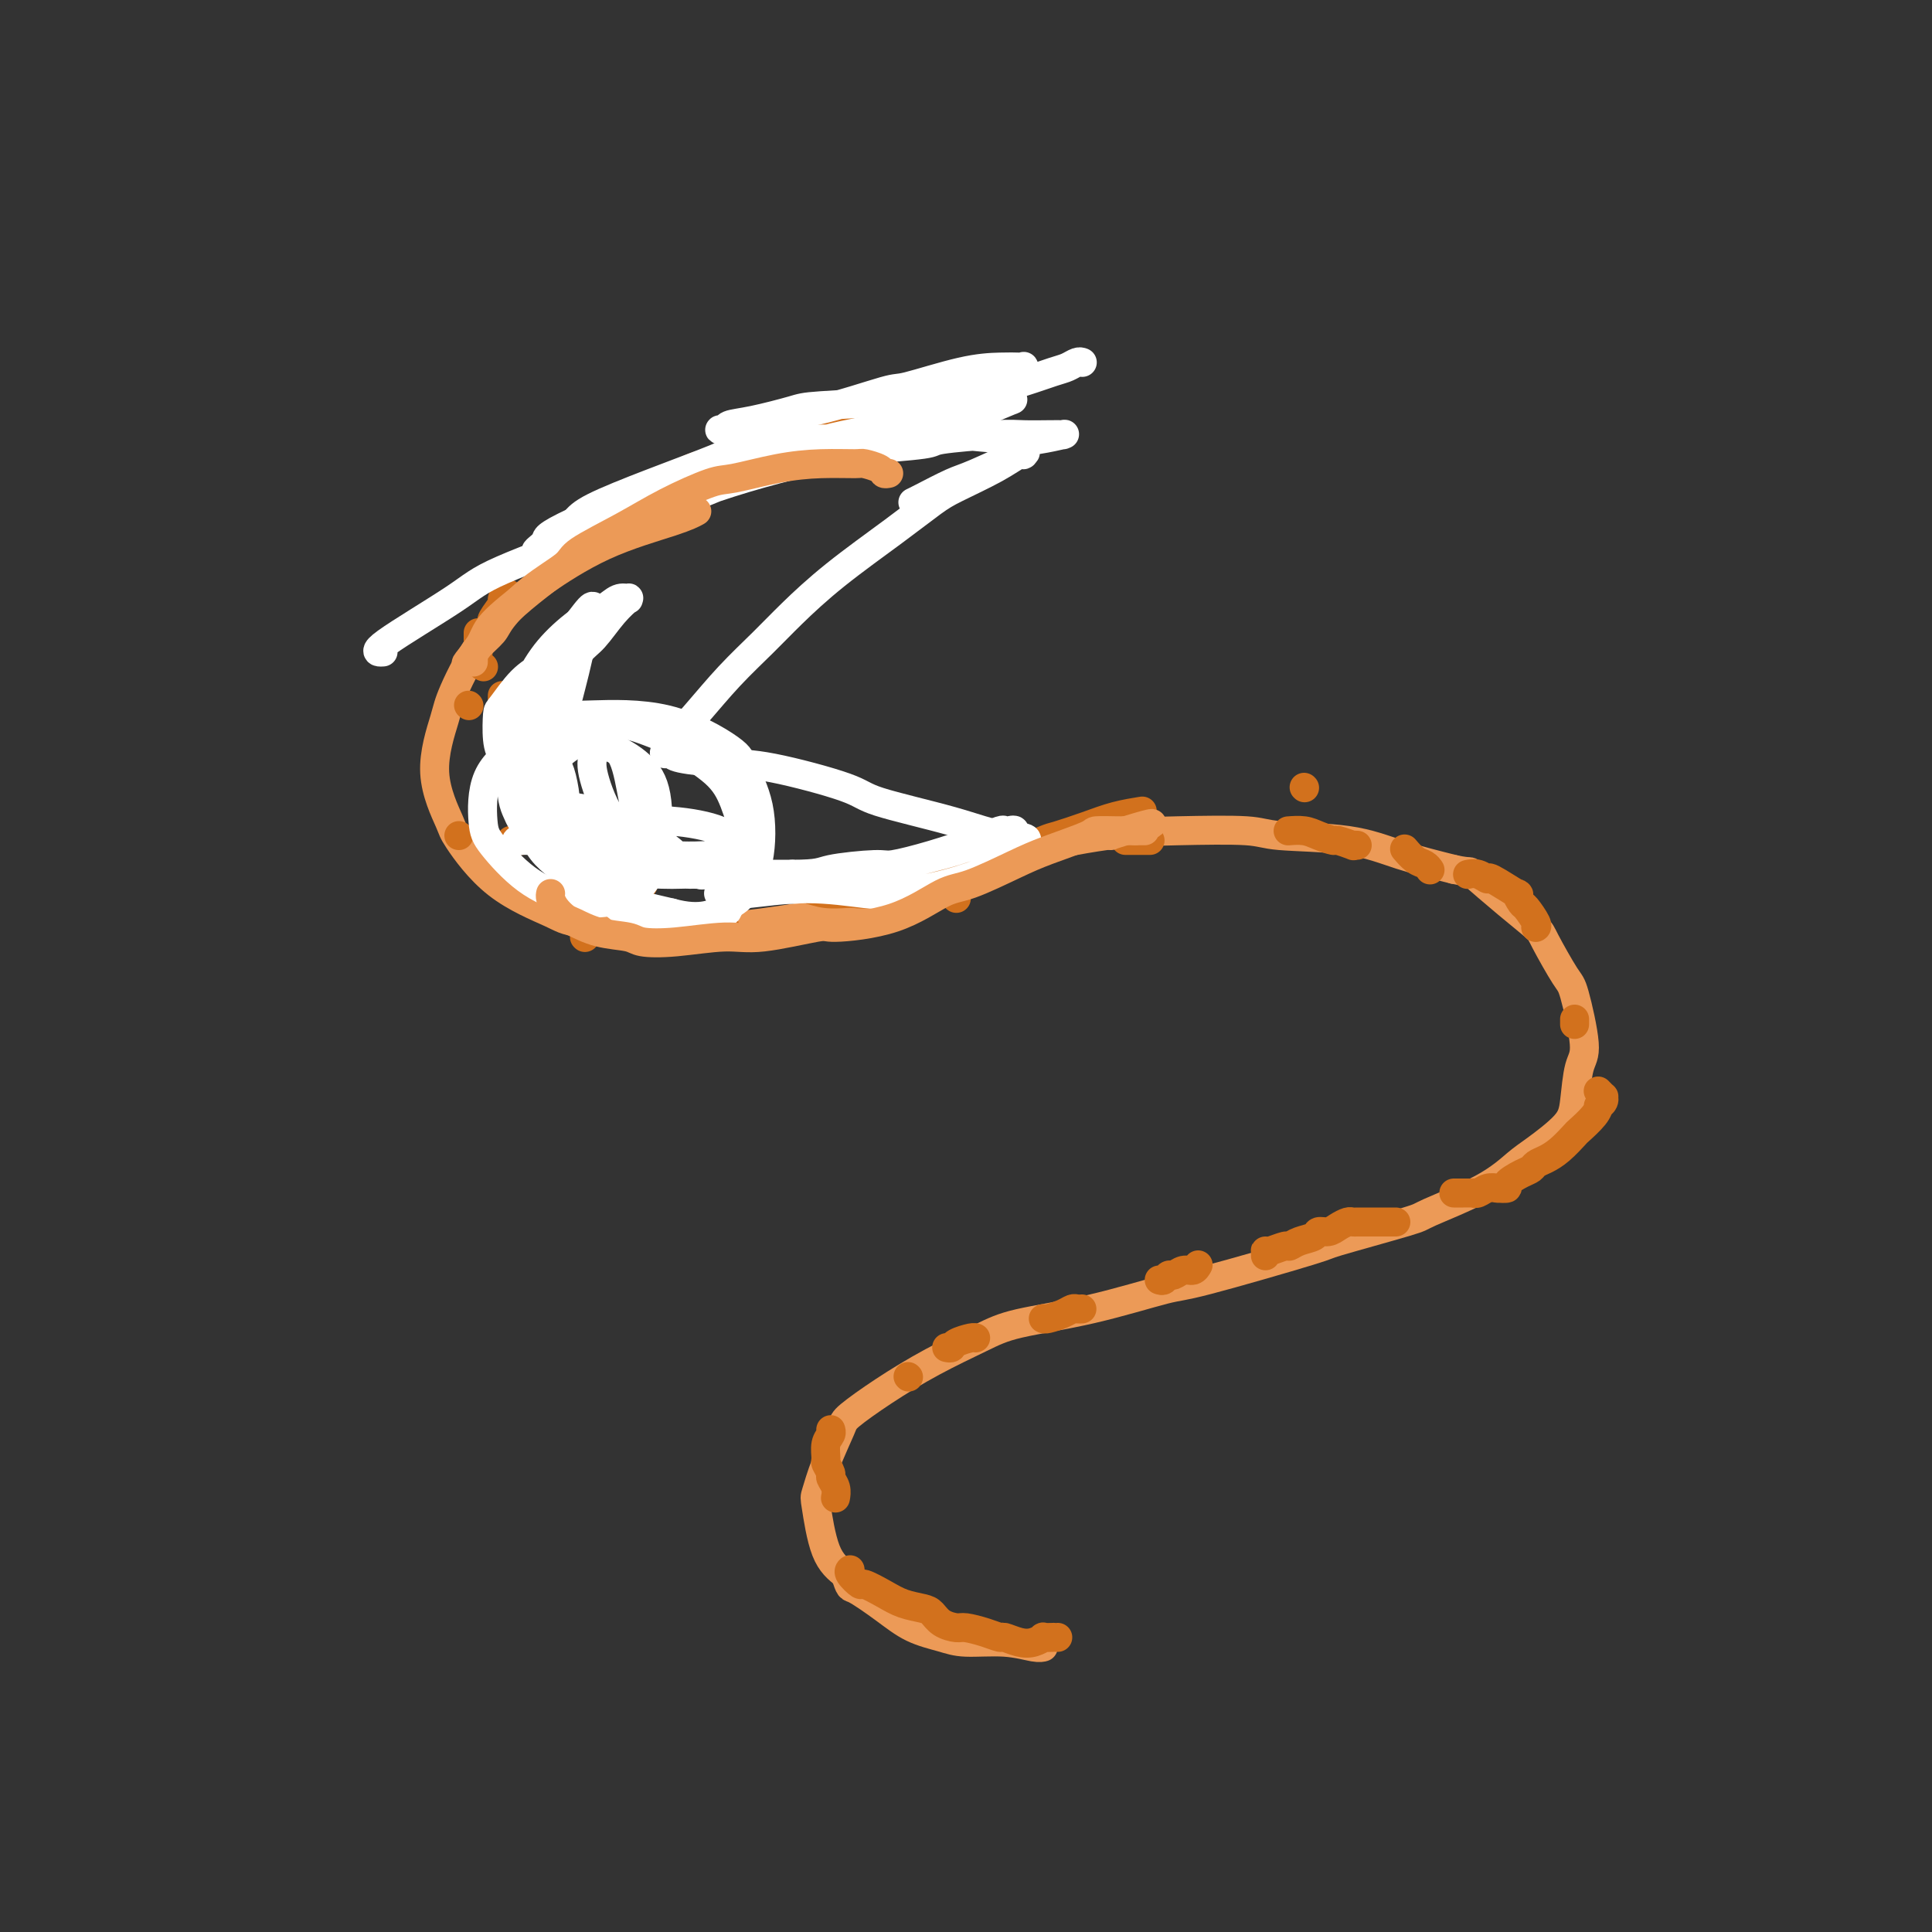 <svg viewBox='0 0 400 400' version='1.1' xmlns='http://www.w3.org/2000/svg' xmlns:xlink='http://www.w3.org/1999/xlink'><rect x="0" y="0" width="400" height="400" fill="#333333" stroke="none"/><g fill='none' stroke='#EC9A57' stroke-width='6' stroke-linecap='round' stroke-linejoin='round'><path d='M181,96c-0.155,0.108 -0.311,0.216 -1,0c-0.689,-0.216 -1.913,-0.756 -3,-1c-1.087,-0.244 -2.038,-0.190 -5,0c-2.962,0.190 -7.935,0.518 -12,1c-4.065,0.482 -7.222,1.119 -12,3c-4.778,1.881 -11.179,5.007 -15,7c-3.821,1.993 -5.063,2.852 -8,5c-2.937,2.148 -7.568,5.584 -12,9c-4.432,3.416 -8.665,6.810 -12,11c-3.335,4.190 -5.771,9.175 -7,12c-1.229,2.825 -1.252,3.489 -2,6c-0.748,2.511 -2.222,6.868 -2,11c0.222,4.132 2.140,8.038 3,10c0.860,1.962 0.661,1.979 2,4c1.339,2.021 4.218,6.046 8,9c3.782,2.954 8.469,4.838 11,6c2.531,1.162 2.906,1.604 6,2c3.094,0.396 8.908,0.747 14,1c5.092,0.253 9.462,0.408 15,0c5.538,-0.408 12.242,-1.378 16,-2c3.758,-0.622 4.568,-0.895 8,-2c3.432,-1.105 9.484,-3.042 16,-5c6.516,-1.958 13.496,-3.937 17,-5c3.504,-1.063 3.531,-1.210 7,-2c3.469,-0.790 10.381,-2.224 16,-3c5.619,-0.776 9.944,-0.892 15,-1c5.056,-0.108 10.844,-0.206 14,0c3.156,0.206 3.681,0.715 7,1c3.319,0.285 9.432,0.346 14,1c4.568,0.654 7.591,1.901 11,3c3.409,1.099 7.205,2.049 11,3'/><path d='M301,180c3.978,0.866 2.922,0.033 4,1c1.078,0.967 4.290,3.736 7,6c2.710,2.264 4.916,4.024 6,5c1.084,0.976 1.044,1.167 2,3c0.956,1.833 2.908,5.309 4,7c1.092,1.691 1.324,1.598 2,4c0.676,2.402 1.797,7.298 2,10c0.203,2.702 -0.513,3.211 -1,5c-0.487,1.789 -0.745,4.858 -1,7c-0.255,2.142 -0.507,3.359 -2,5c-1.493,1.641 -4.226,3.708 -6,5c-1.774,1.292 -2.590,1.811 -4,3c-1.410,1.189 -3.413,3.049 -7,5c-3.587,1.951 -8.757,3.994 -11,5c-2.243,1.006 -1.557,0.974 -5,2c-3.443,1.026 -11.014,3.111 -14,4c-2.986,0.889 -1.386,0.584 -6,2c-4.614,1.416 -15.444,4.555 -21,6c-5.556,1.445 -5.840,1.196 -9,2c-3.160,0.804 -9.196,2.660 -15,4c-5.804,1.340 -11.377,2.162 -15,3c-3.623,0.838 -5.298,1.691 -8,3c-2.702,1.309 -6.432,3.075 -10,5c-3.568,1.925 -6.974,4.008 -10,6c-3.026,1.992 -5.674,3.892 -7,5c-1.326,1.108 -1.332,1.423 -2,3c-0.668,1.577 -2.000,4.417 -3,7c-1.000,2.583 -1.670,4.909 -2,6c-0.330,1.091 -0.320,0.948 0,3c0.320,2.052 0.948,6.301 2,9c1.052,2.699 2.526,3.850 4,5'/><path d='M175,326c1.092,3.124 0.823,2.435 2,3c1.177,0.565 3.800,2.385 6,4c2.200,1.615 3.976,3.025 6,4c2.024,0.975 4.297,1.515 6,2c1.703,0.485 2.835,0.914 5,1c2.165,0.086 5.364,-0.173 8,0c2.636,0.173 4.710,0.777 6,1c1.290,0.223 1.797,0.064 2,0c0.203,-0.064 0.101,-0.032 0,0'/></g>
<g fill='none' stroke='#D2711D' stroke-width='6' stroke-linecap='round' stroke-linejoin='round'><path d='M219,339c-0.486,0.002 -0.973,0.004 -1,0c-0.027,-0.004 0.405,-0.014 0,0c-0.405,0.014 -1.646,0.052 -2,0c-0.354,-0.052 0.180,-0.195 0,0c-0.180,0.195 -1.075,0.729 -2,1c-0.925,0.271 -1.880,0.279 -3,0c-1.120,-0.279 -2.407,-0.845 -3,-1c-0.593,-0.155 -0.494,0.100 -1,0c-0.506,-0.100 -1.616,-0.555 -3,-1c-1.384,-0.445 -3.040,-0.879 -4,-1c-0.960,-0.121 -1.222,0.070 -2,0c-0.778,-0.070 -2.072,-0.402 -3,-1c-0.928,-0.598 -1.489,-1.460 -2,-2c-0.511,-0.540 -0.972,-0.756 -2,-1c-1.028,-0.244 -2.623,-0.517 -4,-1c-1.377,-0.483 -2.537,-1.177 -4,-2c-1.463,-0.823 -3.229,-1.776 -4,-2c-0.771,-0.224 -0.547,0.280 -1,0c-0.453,-0.280 -1.584,-1.345 -2,-2c-0.416,-0.655 -0.119,-0.902 0,-1c0.119,-0.098 0.059,-0.049 0,0'/><path d='M173,310c0.009,-0.045 0.017,-0.091 0,0c-0.017,0.091 -0.061,0.318 0,0c0.061,-0.318 0.227,-1.183 0,-2c-0.227,-0.817 -0.846,-1.588 -1,-2c-0.154,-0.412 0.159,-0.467 0,-1c-0.159,-0.533 -0.789,-1.544 -1,-2c-0.211,-0.456 -0.004,-0.357 0,-1c0.004,-0.643 -0.195,-2.028 0,-3c0.195,-0.972 0.783,-1.531 1,-2c0.217,-0.469 0.062,-0.848 0,-1c-0.062,-0.152 -0.031,-0.076 0,0'/><path d='M188,285c0.000,0.000 0.100,0.100 0.1,0.1'/><path d='M196,279c0.392,0.083 0.785,0.166 1,0c0.215,-0.166 0.254,-0.581 1,-1c0.746,-0.419 2.201,-0.844 3,-1c0.799,-0.156 0.943,-0.045 1,0c0.057,0.045 0.029,0.022 0,0'/><path d='M216,273c0.138,0.083 0.275,0.166 1,0c0.725,-0.166 2.037,-0.580 3,-1c0.963,-0.420 1.578,-0.844 2,-1c0.422,-0.156 0.652,-0.042 1,0c0.348,0.042 0.814,0.012 1,0c0.186,-0.012 0.093,-0.006 0,0'/><path d='M240,265c0.327,0.122 0.655,0.244 1,0c0.345,-0.244 0.709,-0.854 1,-1c0.291,-0.146 0.509,0.171 1,0c0.491,-0.171 1.255,-0.829 2,-1c0.745,-0.171 1.470,0.146 2,0c0.530,-0.146 0.866,-0.756 1,-1c0.134,-0.244 0.067,-0.122 0,0'/><path d='M262,260c0.007,-0.414 0.015,-0.828 0,-1c-0.015,-0.172 -0.052,-0.102 0,0c0.052,0.102 0.193,0.235 1,0c0.807,-0.235 2.281,-0.837 3,-1c0.719,-0.163 0.682,0.115 1,0c0.318,-0.115 0.991,-0.622 2,-1c1.009,-0.378 2.354,-0.627 3,-1c0.646,-0.373 0.593,-0.871 1,-1c0.407,-0.129 1.274,0.109 2,0c0.726,-0.109 1.311,-0.565 2,-1c0.689,-0.435 1.480,-0.849 2,-1c0.520,-0.151 0.767,-0.041 1,0c0.233,0.041 0.451,0.011 1,0c0.549,-0.011 1.429,-0.003 2,0c0.571,0.003 0.833,0.001 1,0c0.167,-0.001 0.241,-0.000 1,0c0.759,0.000 2.204,0.000 3,0c0.796,-0.000 0.942,-0.000 1,0c0.058,0.000 0.029,0.000 0,0'/><path d='M301,247c0.371,0.001 0.743,0.001 1,0c0.257,-0.001 0.400,-0.004 1,0c0.600,0.004 1.657,0.015 2,0c0.343,-0.015 -0.027,-0.057 0,0c0.027,0.057 0.450,0.211 1,0c0.550,-0.211 1.227,-0.788 2,-1c0.773,-0.212 1.640,-0.059 2,0c0.360,0.059 0.211,0.023 0,0c-0.211,-0.023 -0.484,-0.034 0,0c0.484,0.034 1.726,0.111 2,0c0.274,-0.111 -0.419,-0.411 0,-1c0.419,-0.589 1.949,-1.469 3,-2c1.051,-0.531 1.624,-0.714 2,-1c0.376,-0.286 0.557,-0.677 1,-1c0.443,-0.323 1.148,-0.579 2,-1c0.852,-0.421 1.850,-1.006 3,-2c1.150,-0.994 2.451,-2.395 3,-3c0.549,-0.605 0.347,-0.414 1,-1c0.653,-0.586 2.161,-1.951 3,-3c0.839,-1.049 1.011,-1.783 1,-2c-0.011,-0.217 -0.203,0.082 0,0c0.203,-0.082 0.800,-0.544 1,-1c0.200,-0.456 0.002,-0.906 0,-1c-0.002,-0.094 0.192,0.167 0,0c-0.192,-0.167 -0.769,-0.762 -1,-1c-0.231,-0.238 -0.115,-0.119 0,0'/><path d='M326,212c0.000,-0.030 0.000,-0.060 0,0c0.000,0.060 0.000,0.208 0,0c0.000,-0.208 0.000,-0.774 0,-1c0.000,-0.226 0.000,-0.113 0,0'/><path d='M318,192c0.015,-0.007 0.030,-0.014 0,0c-0.030,0.014 -0.104,0.048 0,0c0.104,-0.048 0.387,-0.178 0,-1c-0.387,-0.822 -1.442,-2.337 -2,-3c-0.558,-0.663 -0.617,-0.474 -1,-1c-0.383,-0.526 -1.089,-1.766 -1,-2c0.089,-0.234 0.973,0.540 0,0c-0.973,-0.540 -3.802,-2.393 -5,-3c-1.198,-0.607 -0.764,0.033 -1,0c-0.236,-0.033 -1.140,-0.740 -2,-1c-0.860,-0.260 -1.674,-0.074 -2,0c-0.326,0.074 -0.163,0.037 0,0'/><path d='M296,180c0.069,0.099 0.137,0.198 0,0c-0.137,-0.198 -0.480,-0.692 -1,-1c-0.520,-0.308 -1.217,-0.429 -2,-1c-0.783,-0.571 -1.652,-1.592 -2,-2c-0.348,-0.408 -0.174,-0.204 0,0'/><path d='M270,163c0.000,0.000 0.100,0.100 0.1,0.1'/><path d='M281,175c-0.511,-0.032 -1.022,-0.064 -1,0c0.022,0.064 0.576,0.224 0,0c-0.576,-0.224 -2.281,-0.830 -3,-1c-0.719,-0.170 -0.452,0.098 -1,0c-0.548,-0.098 -1.910,-0.562 -3,-1c-1.090,-0.438 -1.909,-0.849 -3,-1c-1.091,-0.151 -2.455,-0.043 -3,0c-0.545,0.043 -0.273,0.022 0,0'/><path d='M238,174c0.097,0.000 0.194,0.000 0,0c-0.194,0.000 -0.679,0.000 -1,0c-0.321,0.000 -0.478,0.000 -1,0c-0.522,0.000 -1.410,0.000 -2,0c-0.590,0.000 -0.883,0.000 -1,0c-0.117,0.000 -0.059,0.000 0,0'/><path d='M198,186c0.000,0.000 0.000,0.000 0,0c0.000,0.000 0.000,0.000 0,0c0.000,0.000 0.000,0.000 0,0'/><path d='M183,183c0.077,-0.030 0.153,-0.060 0,0c-0.153,0.060 -0.537,0.211 -1,0c-0.463,-0.211 -1.007,-0.785 -2,-1c-0.993,-0.215 -2.435,-0.071 -3,0c-0.565,0.071 -0.255,0.071 -1,0c-0.745,-0.071 -2.547,-0.211 -4,0c-1.453,0.211 -2.558,0.775 -3,1c-0.442,0.225 -0.221,0.113 0,0'/><path d='M150,192c0.083,-0.008 0.166,-0.016 0,0c-0.166,0.016 -0.581,0.056 -1,0c-0.419,-0.056 -0.844,-0.207 -1,0c-0.156,0.207 -0.045,0.774 0,1c0.045,0.226 0.022,0.113 0,0'/><path d='M121,194c0.000,0.000 0.100,0.100 0.1,0.1'/><path d='M108,174c-0.061,0.000 -0.121,0.000 0,0c0.121,0.000 0.424,0.000 0,0c-0.424,0.000 -1.576,0.000 -2,0c-0.424,0.000 -0.121,0.000 0,0c0.121,0.000 0.061,0.000 0,0'/><path d='M95,173c0.000,0.000 0.000,0.000 0,0c0.000,0.000 0.000,0.000 0,0'/><path d='M97,146c0.000,0.000 0.100,0.100 0.1,0.1'/><path d='M102,130c-0.017,-0.430 -0.034,-0.860 0,-1c0.034,-0.140 0.118,0.011 0,0c-0.118,-0.011 -0.438,-0.185 0,-1c0.438,-0.815 1.633,-2.270 2,-3c0.367,-0.730 -0.093,-0.735 0,-1c0.093,-0.265 0.741,-0.790 1,-1c0.259,-0.210 0.130,-0.105 0,0'/><path d='M123,111c0.215,-0.026 0.430,-0.052 1,0c0.570,0.052 1.495,0.182 2,0c0.505,-0.182 0.591,-0.676 1,-1c0.409,-0.324 1.141,-0.479 2,-1c0.859,-0.521 1.847,-1.410 3,-2c1.153,-0.590 2.472,-0.883 3,-1c0.528,-0.117 0.264,-0.059 0,0'/><path d='M156,94c0.277,-0.447 0.554,-0.894 1,-1c0.446,-0.106 1.062,0.129 2,0c0.938,-0.129 2.199,-0.623 3,-1c0.801,-0.377 1.143,-0.637 2,-1c0.857,-0.363 2.231,-0.828 3,-1c0.769,-0.172 0.934,-0.049 1,0c0.066,0.049 0.033,0.025 0,0'/><path d='M183,86c-0.123,-0.000 -0.246,-0.001 0,0c0.246,0.001 0.860,0.003 1,0c0.140,-0.003 -0.194,-0.012 0,0c0.194,0.012 0.916,0.044 1,0c0.084,-0.044 -0.470,-0.162 -1,0c-0.530,0.162 -1.035,0.606 -2,1c-0.965,0.394 -2.390,0.738 -4,1c-1.610,0.262 -3.407,0.441 -6,1c-2.593,0.559 -5.983,1.499 -8,2c-2.017,0.501 -2.662,0.563 -4,1c-1.338,0.437 -3.370,1.248 -6,2c-2.630,0.752 -5.857,1.445 -8,2c-2.143,0.555 -3.201,0.972 -5,2c-1.799,1.028 -4.338,2.667 -7,4c-2.662,1.333 -5.448,2.359 -7,3c-1.552,0.641 -1.872,0.897 -2,1c-0.128,0.103 -0.064,0.051 0,0'/><path d='M99,131c0.002,0.748 0.004,1.497 0,2c-0.004,0.503 -0.015,0.762 0,1c0.015,0.238 0.056,0.456 0,1c-0.056,0.544 -0.207,1.416 0,2c0.207,0.584 0.774,0.881 1,1c0.226,0.119 0.113,0.059 0,0'/><path d='M104,144c-0.008,0.807 -0.016,1.614 0,2c0.016,0.386 0.057,0.352 0,1c-0.057,0.648 -0.211,1.978 0,3c0.211,1.022 0.788,1.737 1,2c0.212,0.263 0.061,0.075 0,0c-0.061,-0.075 -0.030,-0.038 0,0'/><path d='M112,164c-0.097,0.806 -0.194,1.613 0,2c0.194,0.387 0.679,0.356 1,1c0.321,0.644 0.478,1.963 1,3c0.522,1.037 1.408,1.794 2,2c0.592,0.206 0.890,-0.137 1,0c0.110,0.137 0.031,0.753 0,1c-0.031,0.247 -0.016,0.123 0,0'/><path d='M126,175c0.448,0.335 0.896,0.670 1,1c0.104,0.330 -0.136,0.656 0,1c0.136,0.344 0.650,0.705 1,1c0.350,0.295 0.537,0.522 1,1c0.463,0.478 1.202,1.206 2,2c0.798,0.794 1.657,1.656 2,2c0.343,0.344 0.172,0.172 0,0'/><path d='M154,182c0.413,-0.007 0.827,-0.013 1,0c0.173,0.013 0.107,0.046 1,0c0.893,-0.046 2.747,-0.170 4,0c1.253,0.170 1.906,0.634 3,1c1.094,0.366 2.628,0.635 4,1c1.372,0.365 2.582,0.826 4,1c1.418,0.174 3.046,0.061 4,0c0.954,-0.061 1.236,-0.071 2,0c0.764,0.071 2.010,0.223 4,0c1.990,-0.223 4.723,-0.823 6,-1c1.277,-0.177 1.097,0.067 2,0c0.903,-0.067 2.890,-0.445 5,-1c2.110,-0.555 4.344,-1.285 6,-2c1.656,-0.715 2.735,-1.413 4,-2c1.265,-0.587 2.717,-1.064 5,-2c2.283,-0.936 5.397,-2.331 7,-3c1.603,-0.669 1.695,-0.610 3,-1c1.305,-0.390 3.824,-1.228 6,-2c2.176,-0.772 4.009,-1.477 6,-2c1.991,-0.523 4.140,-0.864 5,-1c0.860,-0.136 0.430,-0.068 0,0'/></g>
<g fill='none' stroke='#FFFFFF' stroke-width='6' stroke-linecap='round' stroke-linejoin='round'><path d='M118,138c0.111,0.018 0.223,0.035 0,0c-0.223,-0.035 -0.779,-0.123 -1,0c-0.221,0.123 -0.107,0.456 -1,1c-0.893,0.544 -2.794,1.299 -4,4c-1.206,2.701 -1.716,7.347 -2,10c-0.284,2.653 -0.340,3.312 0,6c0.340,2.688 1.077,7.404 2,11c0.923,3.596 2.031,6.071 5,9c2.969,2.929 7.798,6.312 10,8c2.202,1.688 1.778,1.681 4,2c2.222,0.319 7.089,0.962 11,1c3.911,0.038 6.867,-0.531 8,-1c1.133,-0.469 0.442,-0.837 1,-2c0.558,-1.163 2.365,-3.121 3,-5c0.635,-1.879 0.097,-3.680 0,-5c-0.097,-1.320 0.248,-2.160 0,-4c-0.248,-1.840 -1.088,-4.682 -2,-7c-0.912,-2.318 -1.897,-4.113 -4,-6c-2.103,-1.887 -5.323,-3.866 -7,-5c-1.677,-1.134 -1.811,-1.423 -3,-2c-1.189,-0.577 -3.434,-1.443 -5,-2c-1.566,-0.557 -2.454,-0.806 -4,-1c-1.546,-0.194 -3.748,-0.333 -6,0c-2.252,0.333 -4.552,1.140 -6,2c-1.448,0.860 -2.044,1.775 -3,3c-0.956,1.225 -2.272,2.761 -3,4c-0.728,1.239 -0.869,2.179 -1,4c-0.131,1.821 -0.253,4.521 0,7c0.253,2.479 0.882,4.737 3,7c2.118,2.263 5.724,4.532 8,6c2.276,1.468 3.222,2.134 6,3c2.778,0.866 7.389,1.933 12,3'/><path d='M139,189c6.316,1.738 9.107,0.081 11,-1c1.893,-1.081 2.887,-1.588 4,-3c1.113,-1.412 2.344,-3.731 3,-7c0.656,-3.269 0.737,-7.489 0,-11c-0.737,-3.511 -2.293,-6.314 -3,-8c-0.707,-1.686 -0.567,-2.256 -3,-4c-2.433,-1.744 -7.440,-4.663 -13,-6c-5.560,-1.337 -11.672,-1.092 -15,-1c-3.328,0.092 -3.870,0.030 -6,1c-2.130,0.970 -5.847,2.972 -9,5c-3.153,2.028 -5.740,4.080 -7,7c-1.260,2.920 -1.191,6.706 -1,9c0.191,2.294 0.505,3.095 2,5c1.495,1.905 4.173,4.912 7,7c2.827,2.088 5.804,3.255 8,4c2.196,0.745 3.609,1.068 6,1c2.391,-0.068 5.758,-0.527 8,-2c2.242,-1.473 3.358,-3.959 4,-5c0.642,-1.041 0.809,-0.637 1,-3c0.191,-2.363 0.406,-7.494 0,-11c-0.406,-3.506 -1.433,-5.388 -3,-7c-1.567,-1.612 -3.673,-2.954 -6,-4c-2.327,-1.046 -4.874,-1.794 -6,-2c-1.126,-0.206 -0.830,0.132 -2,1c-1.170,0.868 -3.804,2.268 -5,5c-1.196,2.732 -0.952,6.796 -1,9c-0.048,2.204 -0.389,2.546 0,4c0.389,1.454 1.506,4.019 3,6c1.494,1.981 3.364,3.380 5,4c1.636,0.620 3.039,0.463 4,0c0.961,-0.463 1.481,-1.231 2,-2'/><path d='M127,180c1.814,-2.390 3.349,-7.364 4,-10c0.651,-2.636 0.416,-2.933 0,-5c-0.416,-2.067 -1.014,-5.905 -2,-8c-0.986,-2.095 -2.360,-2.446 -3,-3c-0.640,-0.554 -0.547,-1.312 -1,-1c-0.453,0.312 -1.453,1.693 -2,3c-0.547,1.307 -0.641,2.538 0,5c0.641,2.462 2.018,6.153 4,9c1.982,2.847 4.570,4.850 6,6c1.430,1.150 1.704,1.447 3,2c1.296,0.553 3.615,1.362 5,2c1.385,0.638 1.836,1.104 2,1c0.164,-0.104 0.041,-0.777 0,-1c-0.041,-0.223 -0.001,0.003 -1,-1c-0.999,-1.003 -3.039,-3.236 -6,-5c-2.961,-1.764 -6.845,-3.058 -9,-4c-2.155,-0.942 -2.580,-1.530 -4,-2c-1.420,-0.470 -3.833,-0.822 -5,-1c-1.167,-0.178 -1.088,-0.184 -1,0c0.088,0.184 0.184,0.557 0,1c-0.184,0.443 -0.649,0.956 1,2c1.649,1.044 5.411,2.621 9,4c3.589,1.379 7.004,2.562 11,3c3.996,0.438 8.571,0.130 11,0c2.429,-0.130 2.710,-0.083 3,0c0.290,0.083 0.588,0.201 1,0c0.412,-0.201 0.936,-0.719 1,-1c0.064,-0.281 -0.333,-0.323 -1,-1c-0.667,-0.677 -1.603,-1.990 -4,-3c-2.397,-1.010 -6.256,-1.717 -10,-2c-3.744,-0.283 -7.372,-0.141 -11,0'/><path d='M128,170c-4.115,-0.217 -3.902,0.240 -5,1c-1.098,0.760 -3.507,1.822 -5,2c-1.493,0.178 -2.069,-0.527 -2,0c0.069,0.527 0.782,2.285 1,3c0.218,0.715 -0.060,0.387 2,1c2.060,0.613 6.458,2.166 10,3c3.542,0.834 6.230,0.950 8,1c1.770,0.050 2.623,0.036 4,0c1.377,-0.036 3.277,-0.093 4,0c0.723,0.093 0.267,0.337 0,0c-0.267,-0.337 -0.347,-1.253 -1,-2c-0.653,-0.747 -1.879,-1.324 -4,-2c-2.121,-0.676 -5.137,-1.449 -9,-2c-3.863,-0.551 -8.574,-0.879 -11,-1c-2.426,-0.121 -2.566,-0.036 -4,0c-1.434,0.036 -4.163,0.022 -6,0c-1.837,-0.022 -2.782,-0.052 -3,0c-0.218,0.052 0.289,0.188 1,0c0.711,-0.188 1.624,-0.698 2,-1c0.376,-0.302 0.215,-0.396 1,-2c0.785,-1.604 2.515,-4.717 3,-7c0.485,-2.283 -0.277,-3.736 0,-7c0.277,-3.264 1.593,-8.339 2,-11c0.407,-2.661 -0.095,-2.909 0,-4c0.095,-1.091 0.788,-3.024 1,-4c0.212,-0.976 -0.058,-0.993 0,-1c0.058,-0.007 0.445,-0.002 0,0c-0.445,0.002 -1.723,0.001 -3,0'/><path d='M114,137c-0.735,-0.033 -1.073,0.385 -2,1c-0.927,0.615 -2.442,1.428 -4,3c-1.558,1.572 -3.160,3.903 -4,5c-0.840,1.097 -0.918,0.961 -1,2c-0.082,1.039 -0.169,3.253 0,5c0.169,1.747 0.594,3.029 2,5c1.406,1.971 3.792,4.633 5,6c1.208,1.367 1.238,1.440 2,2c0.762,0.560 2.258,1.607 3,2c0.742,0.393 0.732,0.130 1,0c0.268,-0.130 0.815,-0.128 1,0c0.185,0.128 0.010,0.384 0,0c-0.010,-0.384 0.146,-1.406 0,-3c-0.146,-1.594 -0.594,-3.761 -1,-5c-0.406,-1.239 -0.770,-1.551 -1,-3c-0.230,-1.449 -0.327,-4.036 0,-7c0.327,-2.964 1.076,-6.304 2,-9c0.924,-2.696 2.023,-4.747 3,-6c0.977,-1.253 1.832,-1.708 3,-3c1.168,-1.292 2.647,-3.420 4,-5c1.353,-1.580 2.578,-2.613 3,-3c0.422,-0.387 0.040,-0.128 0,0c-0.040,0.128 0.262,0.125 0,0c-0.262,-0.125 -1.086,-0.373 -2,0c-0.914,0.373 -1.916,1.367 -3,2c-1.084,0.633 -2.248,0.904 -4,2c-1.752,1.096 -4.091,3.017 -6,5c-1.909,1.983 -3.388,4.026 -5,7c-1.612,2.974 -3.357,6.878 -4,9c-0.643,2.122 -0.184,2.464 0,4c0.184,1.536 0.092,4.268 0,7'/><path d='M106,160c-0.425,4.829 0.514,6.901 1,8c0.486,1.099 0.521,1.226 1,2c0.479,0.774 1.402,2.194 2,3c0.598,0.806 0.871,0.999 1,1c0.129,0.001 0.113,-0.190 0,0c-0.113,0.190 -0.322,0.763 0,0c0.322,-0.763 1.174,-2.860 2,-6c0.826,-3.140 1.626,-7.321 2,-10c0.374,-2.679 0.321,-3.855 1,-7c0.679,-3.145 2.090,-8.259 3,-12c0.910,-3.741 1.318,-6.111 2,-8c0.682,-1.889 1.639,-3.298 2,-4c0.361,-0.702 0.125,-0.697 0,-1c-0.125,-0.303 -0.138,-0.916 -1,0c-0.862,0.916 -2.572,3.359 -4,5c-1.428,1.641 -2.574,2.480 -4,5c-1.426,2.520 -3.132,6.720 -4,9c-0.868,2.280 -0.897,2.638 -1,4c-0.103,1.362 -0.281,3.727 0,6c0.281,2.273 1.022,4.454 2,7c0.978,2.546 2.195,5.455 3,7c0.805,1.545 1.198,1.724 3,3c1.802,1.276 5.013,3.648 8,5c2.987,1.352 5.750,1.683 7,2c1.250,0.317 0.987,0.621 3,1c2.013,0.379 6.302,0.834 9,1c2.698,0.166 3.803,0.045 6,0c2.197,-0.045 5.485,-0.013 8,0c2.515,0.013 4.258,0.006 6,0'/><path d='M164,181c5.791,-0.005 5.770,-0.518 8,-1c2.230,-0.482 6.713,-0.932 9,-1c2.287,-0.068 2.377,0.244 4,0c1.623,-0.244 4.777,-1.046 8,-2c3.223,-0.954 6.514,-2.059 9,-3c2.486,-0.941 4.168,-1.718 5,-2c0.832,-0.282 0.813,-0.070 1,0c0.187,0.070 0.581,-0.001 1,0c0.419,0.001 0.863,0.073 1,0c0.137,-0.073 -0.032,-0.291 -1,0c-0.968,0.291 -2.734,1.091 -5,2c-2.266,0.909 -5.032,1.929 -9,3c-3.968,1.071 -9.140,2.195 -12,3c-2.860,0.805 -3.410,1.291 -6,2c-2.590,0.709 -7.219,1.640 -11,2c-3.781,0.360 -6.713,0.149 -9,0c-2.287,-0.149 -3.927,-0.236 -5,0c-1.073,0.236 -1.578,0.797 -2,1c-0.422,0.203 -0.762,0.050 -1,0c-0.238,-0.050 -0.375,0.004 0,0c0.375,-0.004 1.260,-0.066 2,0c0.740,0.066 1.334,0.262 4,0c2.666,-0.262 7.404,-0.980 12,-1c4.596,-0.020 9.052,0.658 12,1c2.948,0.342 4.390,0.347 7,0c2.610,-0.347 6.388,-1.045 10,-2c3.612,-0.955 7.059,-2.168 9,-3c1.941,-0.832 2.376,-1.285 3,-2c0.624,-0.715 1.437,-1.693 2,-2c0.563,-0.307 0.875,0.055 1,0c0.125,-0.055 0.062,-0.528 0,-1'/><path d='M211,175c3.627,-1.874 0.195,-1.560 -3,-2c-3.195,-0.440 -6.152,-1.634 -11,-3c-4.848,-1.366 -11.586,-2.905 -15,-4c-3.414,-1.095 -3.502,-1.747 -7,-3c-3.498,-1.253 -10.405,-3.106 -15,-4c-4.595,-0.894 -6.876,-0.828 -10,-1c-3.124,-0.172 -7.090,-0.580 -9,-1c-1.910,-0.420 -1.762,-0.850 -2,-1c-0.238,-0.150 -0.860,-0.018 -1,0c-0.140,0.018 0.201,-0.076 0,0c-0.201,0.076 -0.945,0.323 0,-1c0.945,-1.323 3.580,-4.216 6,-7c2.420,-2.784 4.626,-5.461 7,-8c2.374,-2.539 4.914,-4.942 7,-7c2.086,-2.058 3.716,-3.771 6,-6c2.284,-2.229 5.222,-4.973 9,-8c3.778,-3.027 8.396,-6.335 12,-9c3.604,-2.665 6.196,-4.686 8,-6c1.804,-1.314 2.822,-1.920 5,-3c2.178,-1.080 5.516,-2.633 8,-4c2.484,-1.367 4.113,-2.549 5,-3c0.887,-0.451 1.030,-0.172 1,0c-0.030,0.172 -0.235,0.239 0,0c0.235,-0.239 0.911,-0.782 -1,0c-1.911,0.782 -6.407,2.889 -9,4c-2.593,1.111 -3.283,1.226 -5,2c-1.717,0.774 -4.462,2.208 -6,3c-1.538,0.792 -1.868,0.940 -2,1c-0.132,0.060 -0.066,0.030 0,0'/><path d='M224,75c0.067,0.026 0.135,0.051 0,0c-0.135,-0.051 -0.471,-0.179 -1,0c-0.529,0.179 -1.251,0.665 -2,1c-0.749,0.335 -1.527,0.520 -3,1c-1.473,0.480 -3.643,1.256 -6,2c-2.357,0.744 -4.901,1.456 -8,2c-3.099,0.544 -6.754,0.918 -9,1c-2.246,0.082 -3.082,-0.129 -4,0c-0.918,0.129 -1.917,0.598 -6,1c-4.083,0.402 -11.251,0.738 -15,1c-3.749,0.262 -4.081,0.448 -6,1c-1.919,0.552 -5.426,1.468 -8,2c-2.574,0.532 -4.216,0.680 -5,1c-0.784,0.320 -0.711,0.811 -1,1c-0.289,0.189 -0.939,0.075 -1,0c-0.061,-0.075 0.467,-0.112 1,0c0.533,0.112 1.069,0.373 2,0c0.931,-0.373 2.256,-1.378 5,-2c2.744,-0.622 6.908,-0.860 12,-2c5.092,-1.140 11.112,-3.181 14,-4c2.888,-0.819 2.645,-0.415 5,-1c2.355,-0.585 7.310,-2.158 11,-3c3.690,-0.842 6.116,-0.952 8,-1c1.884,-0.048 3.227,-0.033 4,0c0.773,0.033 0.976,0.084 1,0c0.024,-0.084 -0.132,-0.301 0,0c0.132,0.301 0.551,1.122 -2,3c-2.551,1.878 -8.071,4.813 -11,6c-2.929,1.187 -3.265,0.625 -6,1c-2.735,0.375 -7.867,1.688 -13,3'/><path d='M180,89c-4.655,0.963 -6.791,1.369 -9,2c-2.209,0.631 -4.491,1.487 -7,2c-2.509,0.513 -5.247,0.683 -7,1c-1.753,0.317 -2.523,0.779 -3,1c-0.477,0.221 -0.662,0.200 1,0c1.662,-0.200 5.171,-0.578 9,-1c3.829,-0.422 7.977,-0.887 10,-1c2.023,-0.113 1.922,0.127 5,0c3.078,-0.127 9.334,-0.623 12,-1c2.666,-0.377 1.741,-0.637 4,-1c2.259,-0.363 7.700,-0.829 11,-1c3.300,-0.171 4.458,-0.047 6,0c1.542,0.047 3.469,0.016 5,0c1.531,-0.016 2.665,-0.017 3,0c0.335,0.017 -0.128,0.054 0,0c0.128,-0.054 0.847,-0.198 0,0c-0.847,0.198 -3.258,0.737 -5,1c-1.742,0.263 -2.813,0.251 -6,0c-3.187,-0.251 -8.489,-0.740 -11,-1c-2.511,-0.260 -2.229,-0.290 -5,0c-2.771,0.290 -8.595,0.901 -13,1c-4.405,0.099 -7.393,-0.315 -12,0c-4.607,0.315 -10.834,1.358 -14,2c-3.166,0.642 -3.271,0.883 -6,2c-2.729,1.117 -8.081,3.108 -13,5c-4.919,1.892 -9.405,3.683 -12,5c-2.595,1.317 -3.297,2.158 -4,3'/><path d='M119,108c-6.637,3.106 -5.729,3.370 -6,4c-0.271,0.630 -1.722,1.626 -2,2c-0.278,0.374 0.618,0.126 1,0c0.382,-0.126 0.251,-0.132 3,-1c2.749,-0.868 8.377,-2.600 15,-5c6.623,-2.400 14.242,-5.470 18,-7c3.758,-1.530 3.654,-1.520 8,-3c4.346,-1.480 13.143,-4.449 18,-6c4.857,-1.551 5.773,-1.683 9,-3c3.227,-1.317 8.766,-3.820 13,-5c4.234,-1.180 7.163,-1.038 9,-1c1.837,0.038 2.582,-0.028 3,0c0.418,0.028 0.510,0.151 1,0c0.490,-0.151 1.377,-0.575 0,0c-1.377,0.575 -5.018,2.148 -10,4c-4.982,1.852 -11.305,3.983 -15,5c-3.695,1.017 -4.760,0.920 -10,2c-5.240,1.080 -14.653,3.337 -23,6c-8.347,2.663 -15.627,5.733 -24,9c-8.373,3.267 -17.840,6.732 -23,9c-5.160,2.268 -6.012,3.340 -10,6c-3.988,2.660 -11.112,6.908 -14,9c-2.888,2.092 -1.539,2.026 -1,2c0.539,-0.026 0.270,-0.013 0,0'/></g>
<g fill='none' stroke='#EC9A57' stroke-width='6' stroke-linecap='round' stroke-linejoin='round'><path d='M184,98c-0.395,0.083 -0.791,0.165 -1,0c-0.209,-0.165 -0.232,-0.578 -1,-1c-0.768,-0.422 -2.282,-0.852 -3,-1c-0.718,-0.148 -0.641,-0.015 -2,0c-1.359,0.015 -4.153,-0.090 -7,0c-2.847,0.090 -5.747,0.374 -9,1c-3.253,0.626 -6.858,1.592 -9,2c-2.142,0.408 -2.821,0.257 -5,1c-2.179,0.743 -5.858,2.381 -9,4c-3.142,1.619 -5.745,3.221 -9,5c-3.255,1.779 -7.160,3.736 -9,5c-1.840,1.264 -1.614,1.837 -3,3c-1.386,1.163 -4.386,2.917 -7,5c-2.614,2.083 -4.844,4.495 -6,6c-1.156,1.505 -1.238,2.102 -2,3c-0.762,0.898 -2.204,2.097 -3,3c-0.796,0.903 -0.945,1.511 -1,2c-0.055,0.489 -0.015,0.860 0,1c0.015,0.140 0.004,0.048 0,0c-0.004,-0.048 -0.001,-0.051 0,0c0.001,0.051 0.000,0.158 0,0c-0.000,-0.158 -0.000,-0.579 0,-1'/><path d='M98,136c-3.253,3.163 -0.384,0.069 1,-2c1.384,-2.069 1.283,-3.114 3,-5c1.717,-1.886 5.252,-4.614 7,-6c1.748,-1.386 1.709,-1.429 4,-3c2.291,-1.571 6.913,-4.668 12,-7c5.087,-2.332 10.639,-3.897 14,-5c3.361,-1.103 4.532,-1.744 5,-2c0.468,-0.256 0.234,-0.128 0,0'/><path d='M114,185c-0.061,0.253 -0.122,0.505 0,1c0.122,0.495 0.428,1.232 1,2c0.572,0.768 1.410,1.568 2,2c0.590,0.432 0.932,0.495 2,1c1.068,0.505 2.861,1.451 5,2c2.139,0.549 4.624,0.699 6,1c1.376,0.301 1.645,0.752 3,1c1.355,0.248 3.797,0.291 7,0c3.203,-0.291 7.168,-0.918 10,-1c2.832,-0.082 4.533,0.381 8,0c3.467,-0.381 8.702,-1.605 11,-2c2.298,-0.395 1.660,0.039 4,0c2.340,-0.039 7.657,-0.551 12,-2c4.343,-1.449 7.711,-3.834 10,-5c2.289,-1.166 3.499,-1.111 6,-2c2.501,-0.889 6.292,-2.722 9,-4c2.708,-1.278 4.334,-2.003 7,-3c2.666,-0.997 6.370,-2.267 8,-3c1.630,-0.733 1.184,-0.928 2,-1c0.816,-0.072 2.895,-0.019 4,0c1.105,0.019 1.235,0.005 2,0c0.765,-0.005 2.164,-0.001 3,0c0.836,0.001 1.110,0.000 1,0c-0.110,-0.000 -0.603,-0.000 -1,0c-0.397,0.000 -0.699,0.000 -1,0'/><path d='M235,172c7.464,-2.845 1.125,-0.958 -2,0c-3.125,0.958 -3.036,0.988 -3,1c0.036,0.012 0.018,0.006 0,0'/></g>
</svg>